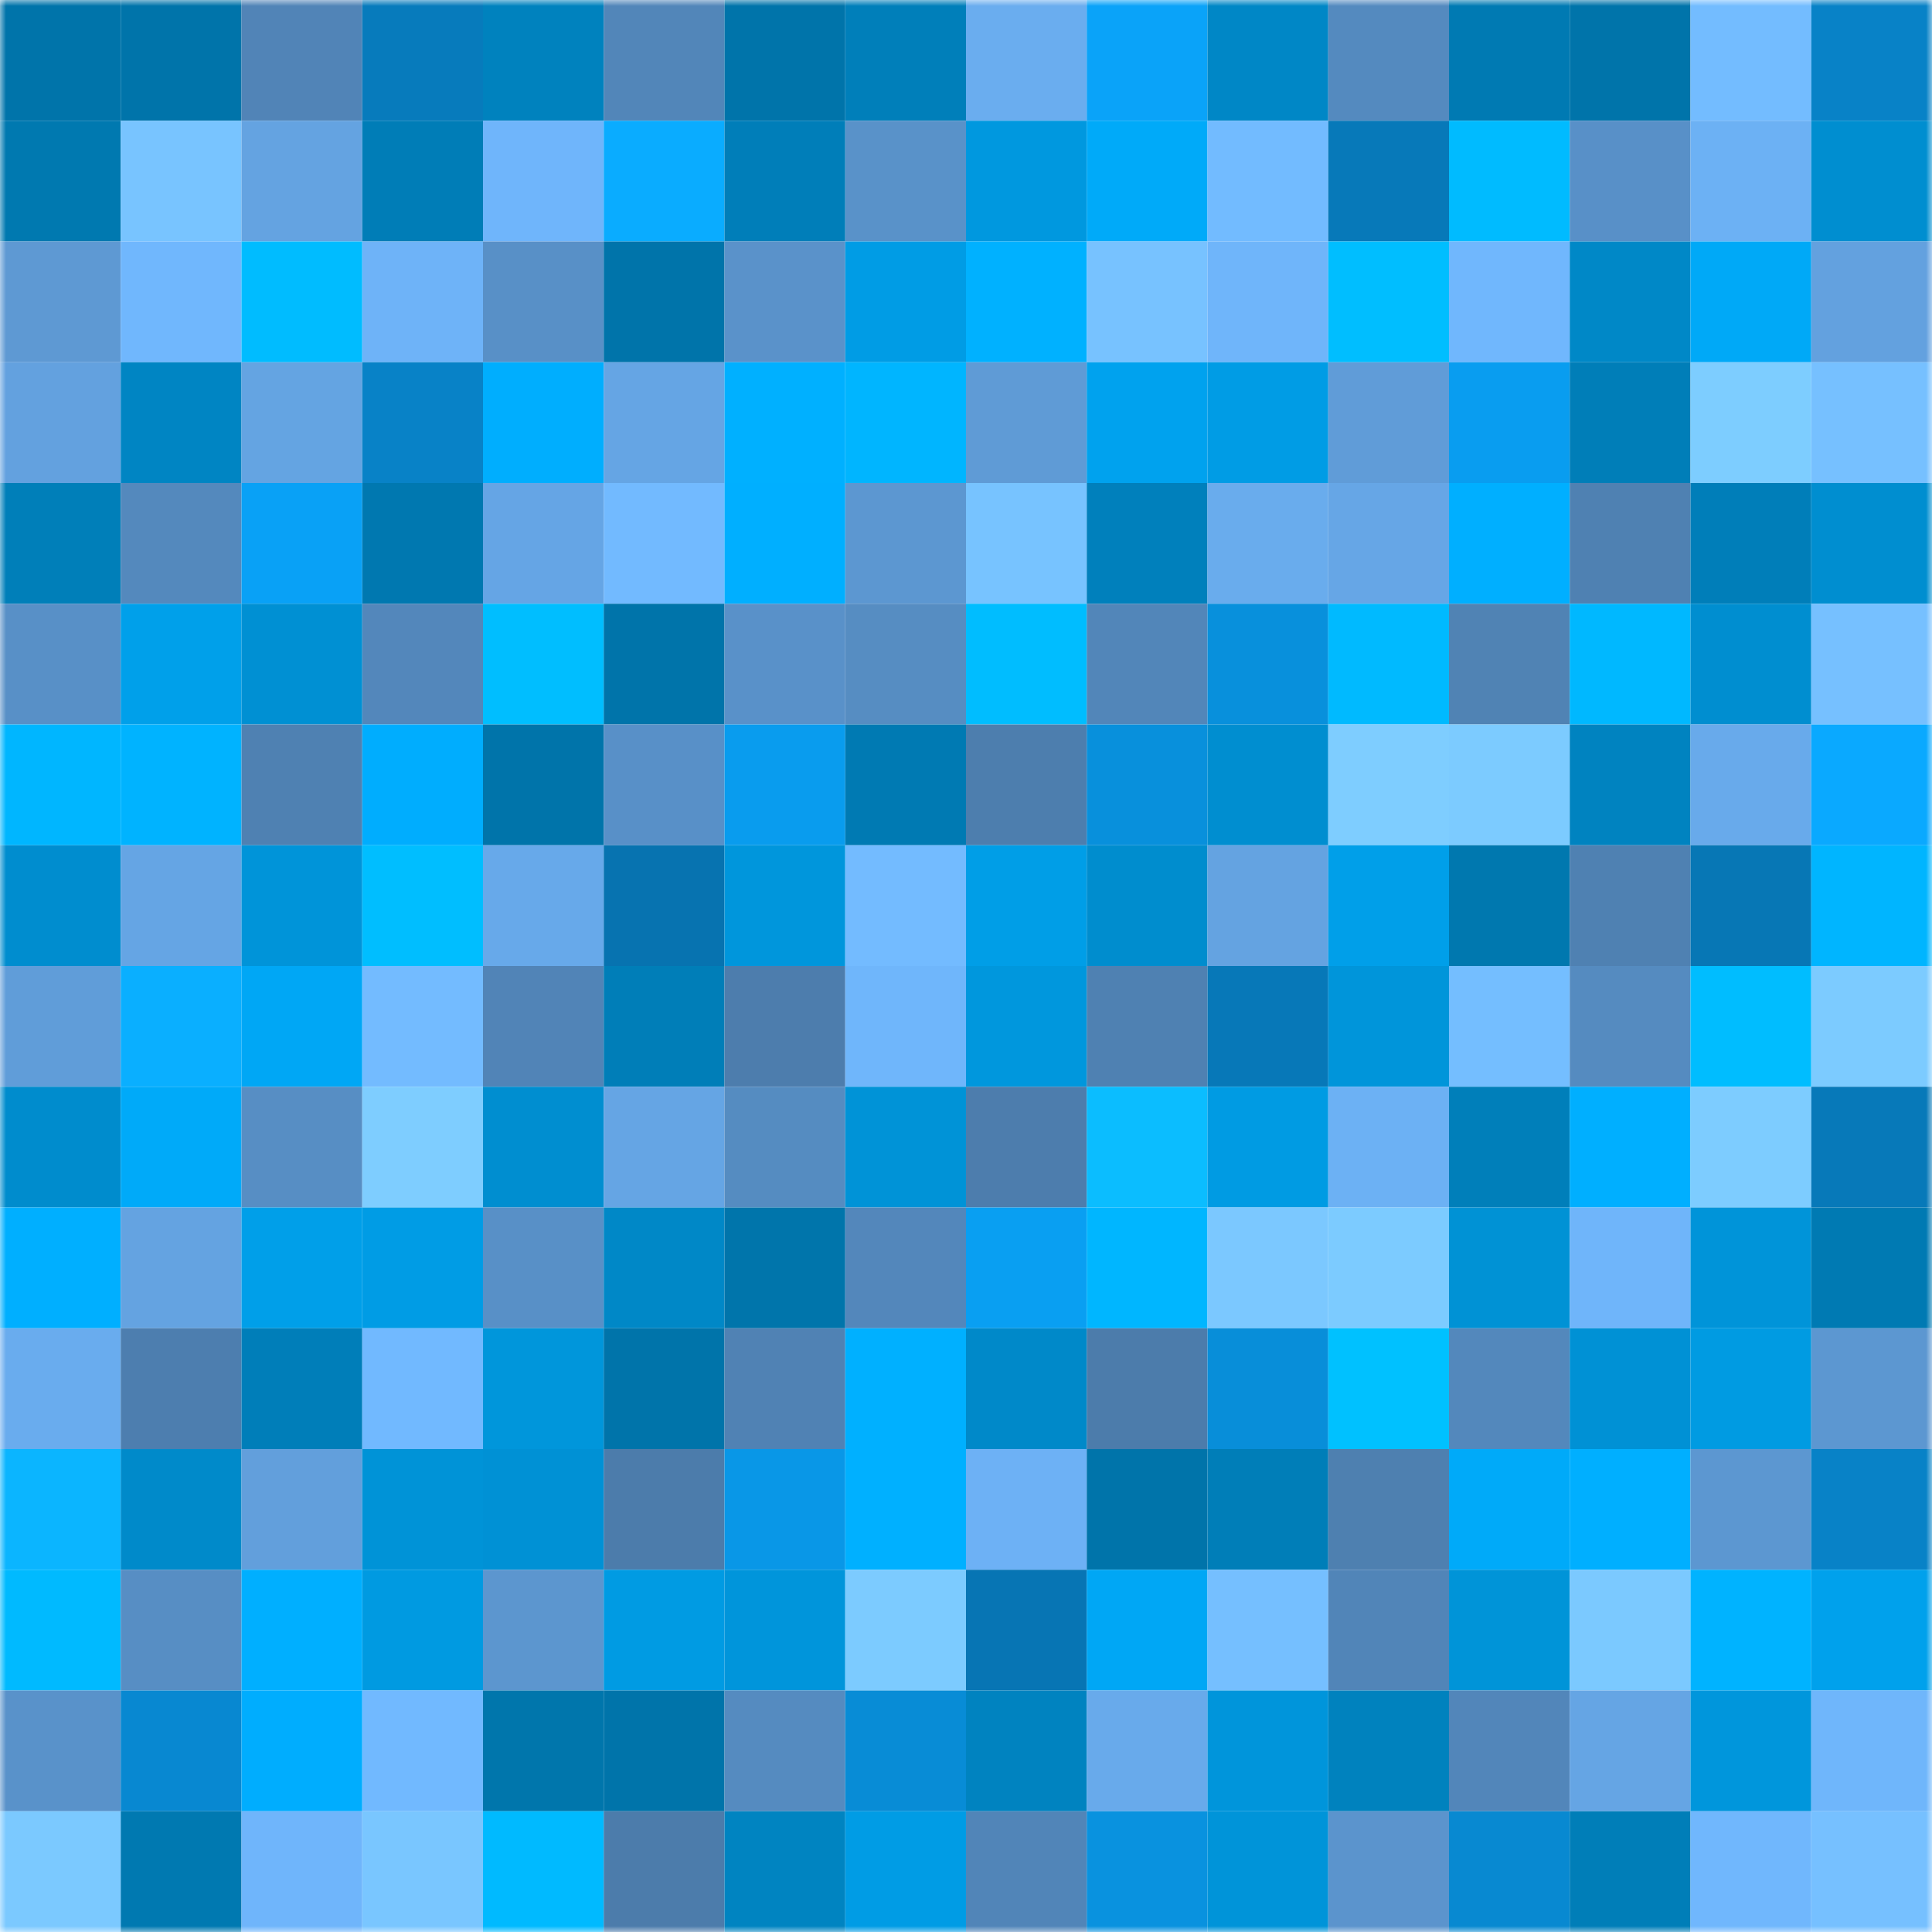 <svg viewBox="0 0 160 160" fill="none" role="img" xmlns="http://www.w3.org/2000/svg" width="240" height="240" name="ens%2Cdeony.eth"><mask id="1068117218" mask-type="alpha" maskUnits="userSpaceOnUse" x="0" y="0" width="160" height="160"><rect width="160" height="160" fill="#FFFFFF"></rect></mask><g mask="url(#1068117218)"><rect x="0" y="0" width="10" height="10" fill="#0074aa"></rect><rect x="10" y="0" width="10" height="10" fill="#0074aa"></rect><rect x="20" y="0" width="10" height="10" fill="#5184b7"></rect><rect x="30" y="0" width="10" height="10" fill="#077bbc"></rect><rect x="40" y="0" width="10" height="10" fill="#0082be"></rect><rect x="50" y="0" width="10" height="10" fill="#5286b9"></rect><rect x="60" y="0" width="10" height="10" fill="#0074aa"></rect><rect x="70" y="0" width="10" height="10" fill="#007fba"></rect><rect x="80" y="0" width="10" height="10" fill="#6aadef"></rect><rect x="90" y="0" width="10" height="10" fill="#0aa3f9"></rect><rect x="100" y="0" width="10" height="10" fill="#0087c6"></rect><rect x="110" y="0" width="10" height="10" fill="#548abf"></rect><rect x="120" y="0" width="10" height="10" fill="#007ab3"></rect><rect x="130" y="0" width="10" height="10" fill="#0074aa"></rect><rect x="140" y="0" width="10" height="10" fill="#73bcff"></rect><rect x="150" y="0" width="10" height="10" fill="#0882c7"></rect><rect x="0" y="10" width="10" height="10" fill="#0079b0"></rect><rect x="10" y="10" width="10" height="10" fill="#78c4ff"></rect><rect x="20" y="10" width="10" height="10" fill="#64a3e1"></rect><rect x="30" y="10" width="10" height="10" fill="#007db7"></rect><rect x="40" y="10" width="10" height="10" fill="#6fb5fb"></rect><rect x="50" y="10" width="10" height="10" fill="#0aacff"></rect><rect x="60" y="10" width="10" height="10" fill="#007eb9"></rect><rect x="70" y="10" width="10" height="10" fill="#5992c9"></rect><rect x="80" y="10" width="10" height="10" fill="#0098df"></rect><rect x="90" y="10" width="10" height="10" fill="#00aaf9"></rect><rect x="100" y="10" width="10" height="10" fill="#72bbff"></rect><rect x="110" y="10" width="10" height="10" fill="#0779b9"></rect><rect x="120" y="10" width="10" height="10" fill="#00bbff"></rect><rect x="130" y="10" width="10" height="10" fill="#5890c8"></rect><rect x="140" y="10" width="10" height="10" fill="#6cb1f4"></rect><rect x="150" y="10" width="10" height="10" fill="#008ed0"></rect><rect x="0" y="20" width="10" height="10" fill="#5e99d3"></rect><rect x="10" y="20" width="10" height="10" fill="#70b7fd"></rect><rect x="20" y="20" width="10" height="10" fill="#00bcff"></rect><rect x="30" y="20" width="10" height="10" fill="#6eb3f8"></rect><rect x="40" y="20" width="10" height="10" fill="#5890c7"></rect><rect x="50" y="20" width="10" height="10" fill="#0074aa"></rect><rect x="60" y="20" width="10" height="10" fill="#5a92ca"></rect><rect x="70" y="20" width="10" height="10" fill="#009ce5"></rect><rect x="80" y="20" width="10" height="10" fill="#00b1ff"></rect><rect x="90" y="20" width="10" height="10" fill="#77c2ff"></rect><rect x="100" y="20" width="10" height="10" fill="#6fb5fa"></rect><rect x="110" y="20" width="10" height="10" fill="#00beff"></rect><rect x="120" y="20" width="10" height="10" fill="#70b7fd"></rect><rect x="130" y="20" width="10" height="10" fill="#0088c7"></rect><rect x="140" y="20" width="10" height="10" fill="#00a9f7"></rect><rect x="150" y="20" width="10" height="10" fill="#63a1df"></rect><rect x="0" y="30" width="10" height="10" fill="#63a1df"></rect><rect x="10" y="30" width="10" height="10" fill="#0085c3"></rect><rect x="20" y="30" width="10" height="10" fill="#64a4e2"></rect><rect x="30" y="30" width="10" height="10" fill="#0882c7"></rect><rect x="40" y="30" width="10" height="10" fill="#00aefe"></rect><rect x="50" y="30" width="10" height="10" fill="#65a5e4"></rect><rect x="60" y="30" width="10" height="10" fill="#00b0ff"></rect><rect x="70" y="30" width="10" height="10" fill="#00b5ff"></rect><rect x="80" y="30" width="10" height="10" fill="#5f9bd6"></rect><rect x="90" y="30" width="10" height="10" fill="#00a2ee"></rect><rect x="100" y="30" width="10" height="10" fill="#009ce5"></rect><rect x="110" y="30" width="10" height="10" fill="#609cd8"></rect><rect x="120" y="30" width="10" height="10" fill="#099df0"></rect><rect x="130" y="30" width="10" height="10" fill="#007eb8"></rect><rect x="140" y="30" width="10" height="10" fill="#7dcdff"></rect><rect x="150" y="30" width="10" height="10" fill="#76c0ff"></rect><rect x="0" y="40" width="10" height="10" fill="#007fb9"></rect><rect x="10" y="40" width="10" height="10" fill="#5489bd"></rect><rect x="20" y="40" width="10" height="10" fill="#09a1f6"></rect><rect x="30" y="40" width="10" height="10" fill="#0078b0"></rect><rect x="40" y="40" width="10" height="10" fill="#65a5e5"></rect><rect x="50" y="40" width="10" height="10" fill="#72baff"></rect><rect x="60" y="40" width="10" height="10" fill="#00afff"></rect><rect x="70" y="40" width="10" height="10" fill="#5c97d1"></rect><rect x="80" y="40" width="10" height="10" fill="#77c3ff"></rect><rect x="90" y="40" width="10" height="10" fill="#0080bc"></rect><rect x="100" y="40" width="10" height="10" fill="#69aced"></rect><rect x="110" y="40" width="10" height="10" fill="#66a6e6"></rect><rect x="120" y="40" width="10" height="10" fill="#00afff"></rect><rect x="130" y="40" width="10" height="10" fill="#4f81b2"></rect><rect x="140" y="40" width="10" height="10" fill="#007eb9"></rect><rect x="150" y="40" width="10" height="10" fill="#008ed0"></rect><rect x="0" y="50" width="10" height="10" fill="#5890c7"></rect><rect x="10" y="50" width="10" height="10" fill="#00a0ea"></rect><rect x="20" y="50" width="10" height="10" fill="#0090d3"></rect><rect x="30" y="50" width="10" height="10" fill="#5387bb"></rect><rect x="40" y="50" width="10" height="10" fill="#00beff"></rect><rect x="50" y="50" width="10" height="10" fill="#0074aa"></rect><rect x="60" y="50" width="10" height="10" fill="#5991c9"></rect><rect x="70" y="50" width="10" height="10" fill="#568dc2"></rect><rect x="80" y="50" width="10" height="10" fill="#00bdff"></rect><rect x="90" y="50" width="10" height="10" fill="#5286b9"></rect><rect x="100" y="50" width="10" height="10" fill="#0890dc"></rect><rect x="110" y="50" width="10" height="10" fill="#00baff"></rect><rect x="120" y="50" width="10" height="10" fill="#5083b4"></rect><rect x="130" y="50" width="10" height="10" fill="#00b8ff"></rect><rect x="140" y="50" width="10" height="10" fill="#008ed0"></rect><rect x="150" y="50" width="10" height="10" fill="#76c0ff"></rect><rect x="0" y="60" width="10" height="10" fill="#00b6ff"></rect><rect x="10" y="60" width="10" height="10" fill="#00b3ff"></rect><rect x="20" y="60" width="10" height="10" fill="#4f81b2"></rect><rect x="30" y="60" width="10" height="10" fill="#00adfe"></rect><rect x="40" y="60" width="10" height="10" fill="#0074aa"></rect><rect x="50" y="60" width="10" height="10" fill="#5890c8"></rect><rect x="60" y="60" width="10" height="10" fill="#099cee"></rect><rect x="70" y="60" width="10" height="10" fill="#007ab3"></rect><rect x="80" y="60" width="10" height="10" fill="#4d7eae"></rect><rect x="90" y="60" width="10" height="10" fill="#0890dc"></rect><rect x="100" y="60" width="10" height="10" fill="#008ed0"></rect><rect x="110" y="60" width="10" height="10" fill="#7ecdff"></rect><rect x="120" y="60" width="10" height="10" fill="#7ccbff"></rect><rect x="130" y="60" width="10" height="10" fill="#0083c0"></rect><rect x="140" y="60" width="10" height="10" fill="#68aaeb"></rect><rect x="150" y="60" width="10" height="10" fill="#0aa9ff"></rect><rect x="0" y="70" width="10" height="10" fill="#008dcf"></rect><rect x="10" y="70" width="10" height="10" fill="#65a5e4"></rect><rect x="20" y="70" width="10" height="10" fill="#0094d9"></rect><rect x="30" y="70" width="10" height="10" fill="#00beff"></rect><rect x="40" y="70" width="10" height="10" fill="#67a9ea"></rect><rect x="50" y="70" width="10" height="10" fill="#0773b0"></rect><rect x="60" y="70" width="10" height="10" fill="#0096dc"></rect><rect x="70" y="70" width="10" height="10" fill="#73bbff"></rect><rect x="80" y="70" width="10" height="10" fill="#009ee7"></rect><rect x="90" y="70" width="10" height="10" fill="#008dce"></rect><rect x="100" y="70" width="10" height="10" fill="#64a3e1"></rect><rect x="110" y="70" width="10" height="10" fill="#009fe9"></rect><rect x="120" y="70" width="10" height="10" fill="#0078af"></rect><rect x="130" y="70" width="10" height="10" fill="#4f81b2"></rect><rect x="140" y="70" width="10" height="10" fill="#0777b5"></rect><rect x="150" y="70" width="10" height="10" fill="#00b5ff"></rect><rect x="0" y="80" width="10" height="10" fill="#609dd9"></rect><rect x="10" y="80" width="10" height="10" fill="#0aafff"></rect><rect x="20" y="80" width="10" height="10" fill="#00a7f5"></rect><rect x="30" y="80" width="10" height="10" fill="#73bbff"></rect><rect x="40" y="80" width="10" height="10" fill="#5184b7"></rect><rect x="50" y="80" width="10" height="10" fill="#007eb8"></rect><rect x="60" y="80" width="10" height="10" fill="#4d7dad"></rect><rect x="70" y="80" width="10" height="10" fill="#6fb6fb"></rect><rect x="80" y="80" width="10" height="10" fill="#0097dd"></rect><rect x="90" y="80" width="10" height="10" fill="#4f81b2"></rect><rect x="100" y="80" width="10" height="10" fill="#0778b8"></rect><rect x="110" y="80" width="10" height="10" fill="#0095da"></rect><rect x="120" y="80" width="10" height="10" fill="#74beff"></rect><rect x="130" y="80" width="10" height="10" fill="#558bc0"></rect><rect x="140" y="80" width="10" height="10" fill="#00bdff"></rect><rect x="150" y="80" width="10" height="10" fill="#7ccbff"></rect><rect x="0" y="90" width="10" height="10" fill="#008ccd"></rect><rect x="10" y="90" width="10" height="10" fill="#00aaf9"></rect><rect x="20" y="90" width="10" height="10" fill="#578ec4"></rect><rect x="30" y="90" width="10" height="10" fill="#7ecdff"></rect><rect x="40" y="90" width="10" height="10" fill="#008ed0"></rect><rect x="50" y="90" width="10" height="10" fill="#65a5e4"></rect><rect x="60" y="90" width="10" height="10" fill="#558cc1"></rect><rect x="70" y="90" width="10" height="10" fill="#0093d7"></rect><rect x="80" y="90" width="10" height="10" fill="#4d7dad"></rect><rect x="90" y="90" width="10" height="10" fill="#0bbdff"></rect><rect x="100" y="90" width="10" height="10" fill="#009be3"></rect><rect x="110" y="90" width="10" height="10" fill="#6cb1f4"></rect><rect x="120" y="90" width="10" height="10" fill="#007fba"></rect><rect x="130" y="90" width="10" height="10" fill="#00afff"></rect><rect x="140" y="90" width="10" height="10" fill="#7dccff"></rect><rect x="150" y="90" width="10" height="10" fill="#0779b9"></rect><rect x="0" y="100" width="10" height="10" fill="#00afff"></rect><rect x="10" y="100" width="10" height="10" fill="#64a3e1"></rect><rect x="20" y="100" width="10" height="10" fill="#009fe9"></rect><rect x="30" y="100" width="10" height="10" fill="#009ce5"></rect><rect x="40" y="100" width="10" height="10" fill="#5890c7"></rect><rect x="50" y="100" width="10" height="10" fill="#0088c7"></rect><rect x="60" y="100" width="10" height="10" fill="#0075ab"></rect><rect x="70" y="100" width="10" height="10" fill="#5387bb"></rect><rect x="80" y="100" width="10" height="10" fill="#099ff2"></rect><rect x="90" y="100" width="10" height="10" fill="#00b6ff"></rect><rect x="100" y="100" width="10" height="10" fill="#7bc8ff"></rect><rect x="110" y="100" width="10" height="10" fill="#7ccbff"></rect><rect x="120" y="100" width="10" height="10" fill="#0092d5"></rect><rect x="130" y="100" width="10" height="10" fill="#6fb5fa"></rect><rect x="140" y="100" width="10" height="10" fill="#0094d9"></rect><rect x="150" y="100" width="10" height="10" fill="#007ab3"></rect><rect x="0" y="110" width="10" height="10" fill="#69acee"></rect><rect x="10" y="110" width="10" height="10" fill="#4d7eaf"></rect><rect x="20" y="110" width="10" height="10" fill="#007eb9"></rect><rect x="30" y="110" width="10" height="10" fill="#71b9ff"></rect><rect x="40" y="110" width="10" height="10" fill="#0096db"></rect><rect x="50" y="110" width="10" height="10" fill="#0074aa"></rect><rect x="60" y="110" width="10" height="10" fill="#5082b4"></rect><rect x="70" y="110" width="10" height="10" fill="#00b0ff"></rect><rect x="80" y="110" width="10" height="10" fill="#0089c9"></rect><rect x="90" y="110" width="10" height="10" fill="#4c7cab"></rect><rect x="100" y="110" width="10" height="10" fill="#088ed9"></rect><rect x="110" y="110" width="10" height="10" fill="#00c1ff"></rect><rect x="120" y="110" width="10" height="10" fill="#5388bc"></rect><rect x="130" y="110" width="10" height="10" fill="#0091d5"></rect><rect x="140" y="110" width="10" height="10" fill="#009be2"></rect><rect x="150" y="110" width="10" height="10" fill="#5c97d1"></rect><rect x="0" y="120" width="10" height="10" fill="#0bb5ff"></rect><rect x="10" y="120" width="10" height="10" fill="#008aca"></rect><rect x="20" y="120" width="10" height="10" fill="#629fdc"></rect><rect x="30" y="120" width="10" height="10" fill="#0093d7"></rect><rect x="40" y="120" width="10" height="10" fill="#0091d5"></rect><rect x="50" y="120" width="10" height="10" fill="#4c7cab"></rect><rect x="60" y="120" width="10" height="10" fill="#0997e7"></rect><rect x="70" y="120" width="10" height="10" fill="#00b0ff"></rect><rect x="80" y="120" width="10" height="10" fill="#6db1f5"></rect><rect x="90" y="120" width="10" height="10" fill="#0074aa"></rect><rect x="100" y="120" width="10" height="10" fill="#007eb8"></rect><rect x="110" y="120" width="10" height="10" fill="#4e80b0"></rect><rect x="120" y="120" width="10" height="10" fill="#00aaf9"></rect><rect x="130" y="120" width="10" height="10" fill="#00afff"></rect><rect x="140" y="120" width="10" height="10" fill="#5c97d1"></rect><rect x="150" y="120" width="10" height="10" fill="#0882c7"></rect><rect x="0" y="130" width="10" height="10" fill="#00baff"></rect><rect x="10" y="130" width="10" height="10" fill="#578ec4"></rect><rect x="20" y="130" width="10" height="10" fill="#00afff"></rect><rect x="30" y="130" width="10" height="10" fill="#009ae1"></rect><rect x="40" y="130" width="10" height="10" fill="#5c96cf"></rect><rect x="50" y="130" width="10" height="10" fill="#009be3"></rect><rect x="60" y="130" width="10" height="10" fill="#0095db"></rect><rect x="70" y="130" width="10" height="10" fill="#7ccbff"></rect><rect x="80" y="130" width="10" height="10" fill="#0775b4"></rect><rect x="90" y="130" width="10" height="10" fill="#00a7f5"></rect><rect x="100" y="130" width="10" height="10" fill="#75bfff"></rect><rect x="110" y="130" width="10" height="10" fill="#5185b8"></rect><rect x="120" y="130" width="10" height="10" fill="#0094d8"></rect><rect x="130" y="130" width="10" height="10" fill="#7bc9ff"></rect><rect x="140" y="130" width="10" height="10" fill="#00b3ff"></rect><rect x="150" y="130" width="10" height="10" fill="#00a1ec"></rect><rect x="0" y="140" width="10" height="10" fill="#5992ca"></rect><rect x="10" y="140" width="10" height="10" fill="#0888d1"></rect><rect x="20" y="140" width="10" height="10" fill="#00adfe"></rect><rect x="30" y="140" width="10" height="10" fill="#71b9ff"></rect><rect x="40" y="140" width="10" height="10" fill="#0076ac"></rect><rect x="50" y="140" width="10" height="10" fill="#0074aa"></rect><rect x="60" y="140" width="10" height="10" fill="#558bc0"></rect><rect x="70" y="140" width="10" height="10" fill="#088cd6"></rect><rect x="80" y="140" width="10" height="10" fill="#0083c0"></rect><rect x="90" y="140" width="10" height="10" fill="#68aaeb"></rect><rect x="100" y="140" width="10" height="10" fill="#0095db"></rect><rect x="110" y="140" width="10" height="10" fill="#0082be"></rect><rect x="120" y="140" width="10" height="10" fill="#5286ba"></rect><rect x="130" y="140" width="10" height="10" fill="#65a5e4"></rect><rect x="140" y="140" width="10" height="10" fill="#0096dc"></rect><rect x="150" y="140" width="10" height="10" fill="#6fb6fb"></rect><rect x="0" y="150" width="10" height="10" fill="#7bc9ff"></rect><rect x="10" y="150" width="10" height="10" fill="#0079b1"></rect><rect x="20" y="150" width="10" height="10" fill="#6fb5fb"></rect><rect x="30" y="150" width="10" height="10" fill="#79c6ff"></rect><rect x="40" y="150" width="10" height="10" fill="#00baff"></rect><rect x="50" y="150" width="10" height="10" fill="#4c7cab"></rect><rect x="60" y="150" width="10" height="10" fill="#0084c1"></rect><rect x="70" y="150" width="10" height="10" fill="#009ce5"></rect><rect x="80" y="150" width="10" height="10" fill="#5185b8"></rect><rect x="90" y="150" width="10" height="10" fill="#0992df"></rect><rect x="100" y="150" width="10" height="10" fill="#0094d9"></rect><rect x="110" y="150" width="10" height="10" fill="#5b94cd"></rect><rect x="120" y="150" width="10" height="10" fill="#0889d1"></rect><rect x="130" y="150" width="10" height="10" fill="#007eb8"></rect><rect x="140" y="150" width="10" height="10" fill="#70b7fd"></rect><rect x="150" y="150" width="10" height="10" fill="#76c0ff"></rect></g></svg>